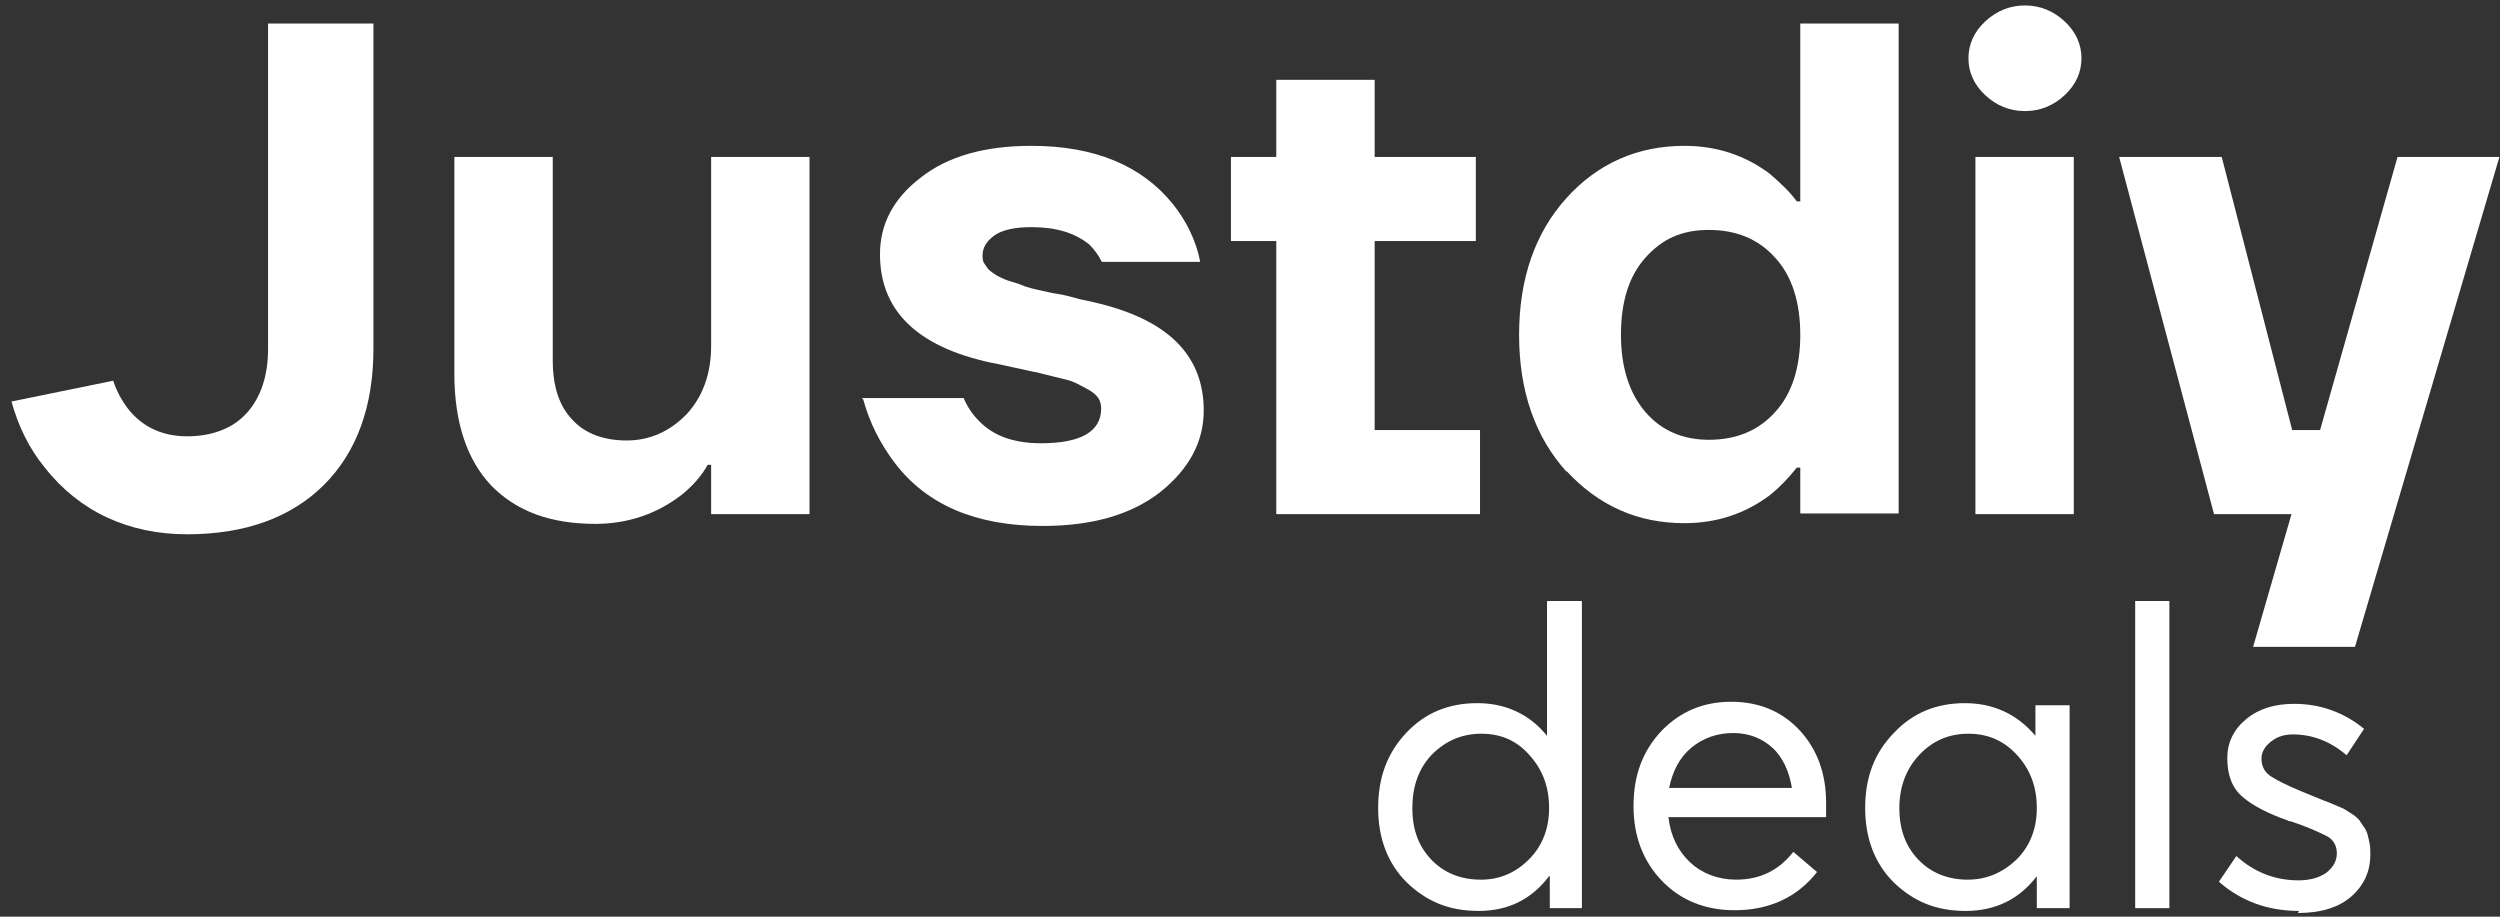 <svg width="210" height="77" viewBox="0 0 210 77" fill="none" xmlns="http://www.w3.org/2000/svg">
<rect x="0" y="0" width="210" height="77" fill="#333333" stroke="none"/>
<path d="M130.007 50.484H132.879V76.284H130.183V73.599H130.124C128.659 75.525 126.725 76.518 124.205 76.518C121.685 76.518 119.809 75.701 118.168 74.124C116.586 72.548 115.765 70.447 115.765 67.879C115.765 65.31 116.527 63.267 118.109 61.575C119.692 59.882 121.685 59.065 124.088 59.065C126.491 59.065 128.483 59.998 129.949 61.808V50.542L130.007 50.484ZM124.439 73.891C125.963 73.891 127.311 73.307 128.425 72.198C129.538 71.089 130.124 69.63 130.124 67.879C130.124 66.127 129.597 64.668 128.483 63.442C127.428 62.217 126.08 61.633 124.439 61.633C122.798 61.633 121.45 62.217 120.278 63.384C119.164 64.552 118.637 66.069 118.637 67.879C118.637 69.688 119.164 71.089 120.219 72.198C121.274 73.307 122.681 73.891 124.381 73.891H124.439Z" fill="white"/>
<path d="M153.392 67.47C153.392 67.47 153.392 67.879 153.392 68.229V68.638H140.147C140.322 70.213 140.967 71.498 141.963 72.432C142.96 73.366 144.308 73.891 145.832 73.891C147.824 73.891 149.407 73.132 150.638 71.556L152.63 73.249C150.989 75.35 148.645 76.459 145.714 76.459C143.253 76.459 141.201 75.642 139.619 74.008C138.037 72.373 137.216 70.272 137.216 67.704C137.216 65.135 137.978 63.092 139.56 61.399C141.143 59.765 143.077 58.948 145.421 58.948C147.766 58.948 149.7 59.765 151.165 61.341C152.63 62.917 153.392 64.96 153.392 67.412V67.47ZM148.938 62.859C148.059 62.041 146.945 61.575 145.597 61.575C144.249 61.575 143.077 61.983 142.081 62.8C141.084 63.617 140.498 64.785 140.205 66.186H150.52C150.286 64.785 149.758 63.617 148.879 62.8L148.938 62.859Z" fill="white"/>
<path d="M170.975 59.24H173.847V76.284H171.092V73.599C169.627 75.525 167.634 76.518 165.114 76.518C162.594 76.518 160.718 75.701 159.077 74.124C157.495 72.548 156.674 70.447 156.674 67.879C156.674 65.31 157.436 63.267 159.077 61.575C160.66 59.882 162.652 59.065 165.055 59.065C167.458 59.065 169.451 59.998 170.975 61.808V59.24ZM165.29 73.891C166.872 73.891 168.22 73.307 169.392 72.198C170.506 71.089 171.092 69.63 171.092 67.879C171.092 66.128 170.565 64.668 169.451 63.443C168.338 62.217 166.99 61.633 165.348 61.633C163.707 61.633 162.359 62.217 161.246 63.384C160.132 64.552 159.546 66.069 159.546 67.879C159.546 69.688 160.074 71.089 161.129 72.198C162.184 73.307 163.59 73.891 165.29 73.891Z" fill="white"/>
<path d="M179.356 76.284V50.484H182.228V76.284H179.356Z" fill="white"/>
<path d="M193.129 76.518C190.492 76.518 188.265 75.701 186.389 74.066L187.854 71.906C189.319 73.249 191.078 73.949 193.07 73.949C194.067 73.949 194.829 73.716 195.415 73.307C196.001 72.84 196.294 72.315 196.294 71.673C196.294 71.031 196.001 70.505 195.415 70.214C194.829 69.922 193.832 69.455 192.426 68.988C192.309 68.988 192.25 68.988 192.191 68.929C190.55 68.346 189.261 67.704 188.382 66.945C187.503 66.186 187.092 65.135 187.092 63.676C187.092 62.392 187.62 61.283 188.675 60.407C189.73 59.532 191.078 59.123 192.719 59.123C194.887 59.123 196.88 59.823 198.58 61.224L197.115 63.442C195.767 62.275 194.243 61.691 192.602 61.691C191.898 61.691 191.312 61.866 190.785 62.275C190.257 62.684 189.964 63.151 189.964 63.734C189.964 64.318 190.199 64.843 190.726 65.194C191.254 65.544 192.074 65.952 193.188 66.419C193.364 66.478 193.715 66.653 194.184 66.828C194.653 67.003 195.005 67.178 195.18 67.237C195.356 67.295 195.649 67.412 196.06 67.587C196.47 67.762 196.763 67.879 196.88 67.937C196.997 67.995 197.232 68.171 197.525 68.346C197.818 68.521 197.994 68.696 198.111 68.813C198.228 68.929 198.345 69.163 198.521 69.396C198.697 69.63 198.814 69.863 198.873 70.097C198.931 70.33 198.99 70.564 199.049 70.856C199.107 71.147 199.107 71.439 199.107 71.79C199.107 73.191 198.58 74.358 197.525 75.292C196.47 76.226 194.946 76.693 193.012 76.693L193.129 76.518Z" fill="white"/>
<path d="M0.95 33.731L9.507 31.98C9.8 32.856 10.21 33.614 10.738 34.315C11.969 35.891 13.668 36.65 15.72 36.65C17.771 36.65 19.529 36.008 20.701 34.724C21.873 33.439 22.518 31.63 22.518 29.295V1.977H31.368V29.295C31.368 34.14 29.962 37.992 27.207 40.736C24.452 43.479 20.584 44.88 15.72 44.88C10.855 44.88 6.694 43.012 3.763 39.277C2.474 37.701 1.536 35.833 0.95 33.673L0.95 33.731Z" fill="white"/>
<path d="M38.167 31.396V13.184H46.431V30.229C46.431 32.447 46.958 34.081 48.072 35.249C49.127 36.416 50.709 37 52.643 37C54.577 37 56.277 36.241 57.684 34.782C59.032 33.323 59.735 31.396 59.735 29.062V13.184H67.999V43.188H59.735V39.043H59.442C58.973 39.919 58.211 40.794 57.273 41.553C55.163 43.188 52.702 44.005 50.006 44.005C46.255 44.005 43.383 42.954 41.273 40.794C39.222 38.635 38.167 35.483 38.167 31.396V31.396Z" fill="white"/>
<path d="M72.394 33.439H80.951C81.244 34.14 81.655 34.782 82.241 35.366C83.472 36.65 85.23 37.234 87.457 37.234C90.798 37.234 92.497 36.241 92.497 34.315C92.497 34.023 92.439 33.731 92.263 33.439C92.087 33.206 91.853 32.972 91.442 32.739C91.032 32.505 90.68 32.33 90.329 32.155C89.977 31.98 89.45 31.863 88.746 31.688C88.043 31.513 87.516 31.396 87.105 31.28C86.695 31.221 86.05 31.046 85.171 30.871C84.292 30.696 83.647 30.521 83.237 30.462C77.025 29.12 73.918 26.085 73.918 21.357C73.918 18.846 75.032 16.687 77.318 14.936C79.603 13.126 82.71 12.251 86.636 12.251C91.911 12.251 95.897 13.885 98.534 17.154C99.648 18.555 100.468 20.189 100.82 21.999H92.556C92.263 21.415 91.911 20.948 91.501 20.539C90.27 19.547 88.688 19.08 86.636 19.08C85.23 19.08 84.175 19.314 83.53 19.78C82.885 20.247 82.534 20.773 82.534 21.473C82.534 21.707 82.534 21.94 82.71 22.174C82.885 22.407 82.944 22.582 83.178 22.757C83.413 22.933 83.647 23.108 83.882 23.224C84.116 23.341 84.468 23.516 84.878 23.633C85.288 23.75 85.699 23.866 86.05 24.042C86.402 24.158 86.812 24.275 87.398 24.392C87.926 24.509 88.395 24.625 88.805 24.684C89.215 24.742 89.743 24.859 90.329 25.034C90.915 25.209 91.442 25.267 91.853 25.384C98.007 26.785 101.113 29.762 101.113 34.49C101.113 37.117 99.882 39.393 97.479 41.32C95.018 43.246 91.736 44.18 87.574 44.18C82.006 44.18 77.845 42.429 75.149 38.868C73.918 37.234 73.039 35.482 72.512 33.556L72.394 33.439Z" fill="white"/>
<path d="M103.399 20.247V13.184H107.208V6.705H115.472V13.184H123.97V20.247H115.472V36.124H124.322V43.187H107.208V20.247H103.399V20.247Z" fill="white"/>
<path d="M131.59 39.627C128.952 36.708 127.604 32.856 127.604 28.128C127.604 23.399 128.952 19.547 131.59 16.628C134.227 13.71 137.568 12.251 141.495 12.251C144.132 12.251 146.535 13.009 148.645 14.585C149.524 15.344 150.345 16.103 150.931 16.92H151.224V1.977H159.488V43.129H151.224V39.277H150.931C150.286 40.094 149.524 40.911 148.645 41.611C146.535 43.188 144.132 43.946 141.495 43.946C137.568 43.946 134.286 42.487 131.59 39.568V39.627ZM138.212 21.648C136.806 23.224 136.161 25.384 136.161 28.128C136.161 30.871 136.864 33.031 138.212 34.607C139.56 36.183 141.377 36.942 143.546 36.942C145.832 36.942 147.707 36.183 149.114 34.607C150.52 33.089 151.224 30.871 151.224 28.128C151.224 25.384 150.52 23.166 149.114 21.648C147.707 20.072 145.832 19.314 143.546 19.314C141.26 19.314 139.619 20.072 138.212 21.648Z" fill="white"/>
<path d="M166.755 7.989C165.817 7.114 165.349 6.063 165.349 4.896C165.349 3.728 165.817 2.677 166.755 1.802C167.693 0.926 168.806 0.459 170.096 0.459C171.385 0.459 172.499 0.926 173.437 1.802C174.374 2.677 174.843 3.728 174.843 4.896C174.843 6.063 174.374 7.114 173.437 7.989C172.499 8.865 171.385 9.332 170.096 9.332C168.806 9.332 167.693 8.865 166.755 7.989ZM165.935 43.129V13.184H174.198V43.188H165.935V43.129Z" fill="white"/>
<path d="M178.067 13.184H186.624L192.543 36.124H194.887L201.393 13.184H209.95L197.818 54.337H189.261L192.485 43.188H185.979L178.008 13.184H178.067Z" fill="white"/>
</svg>
